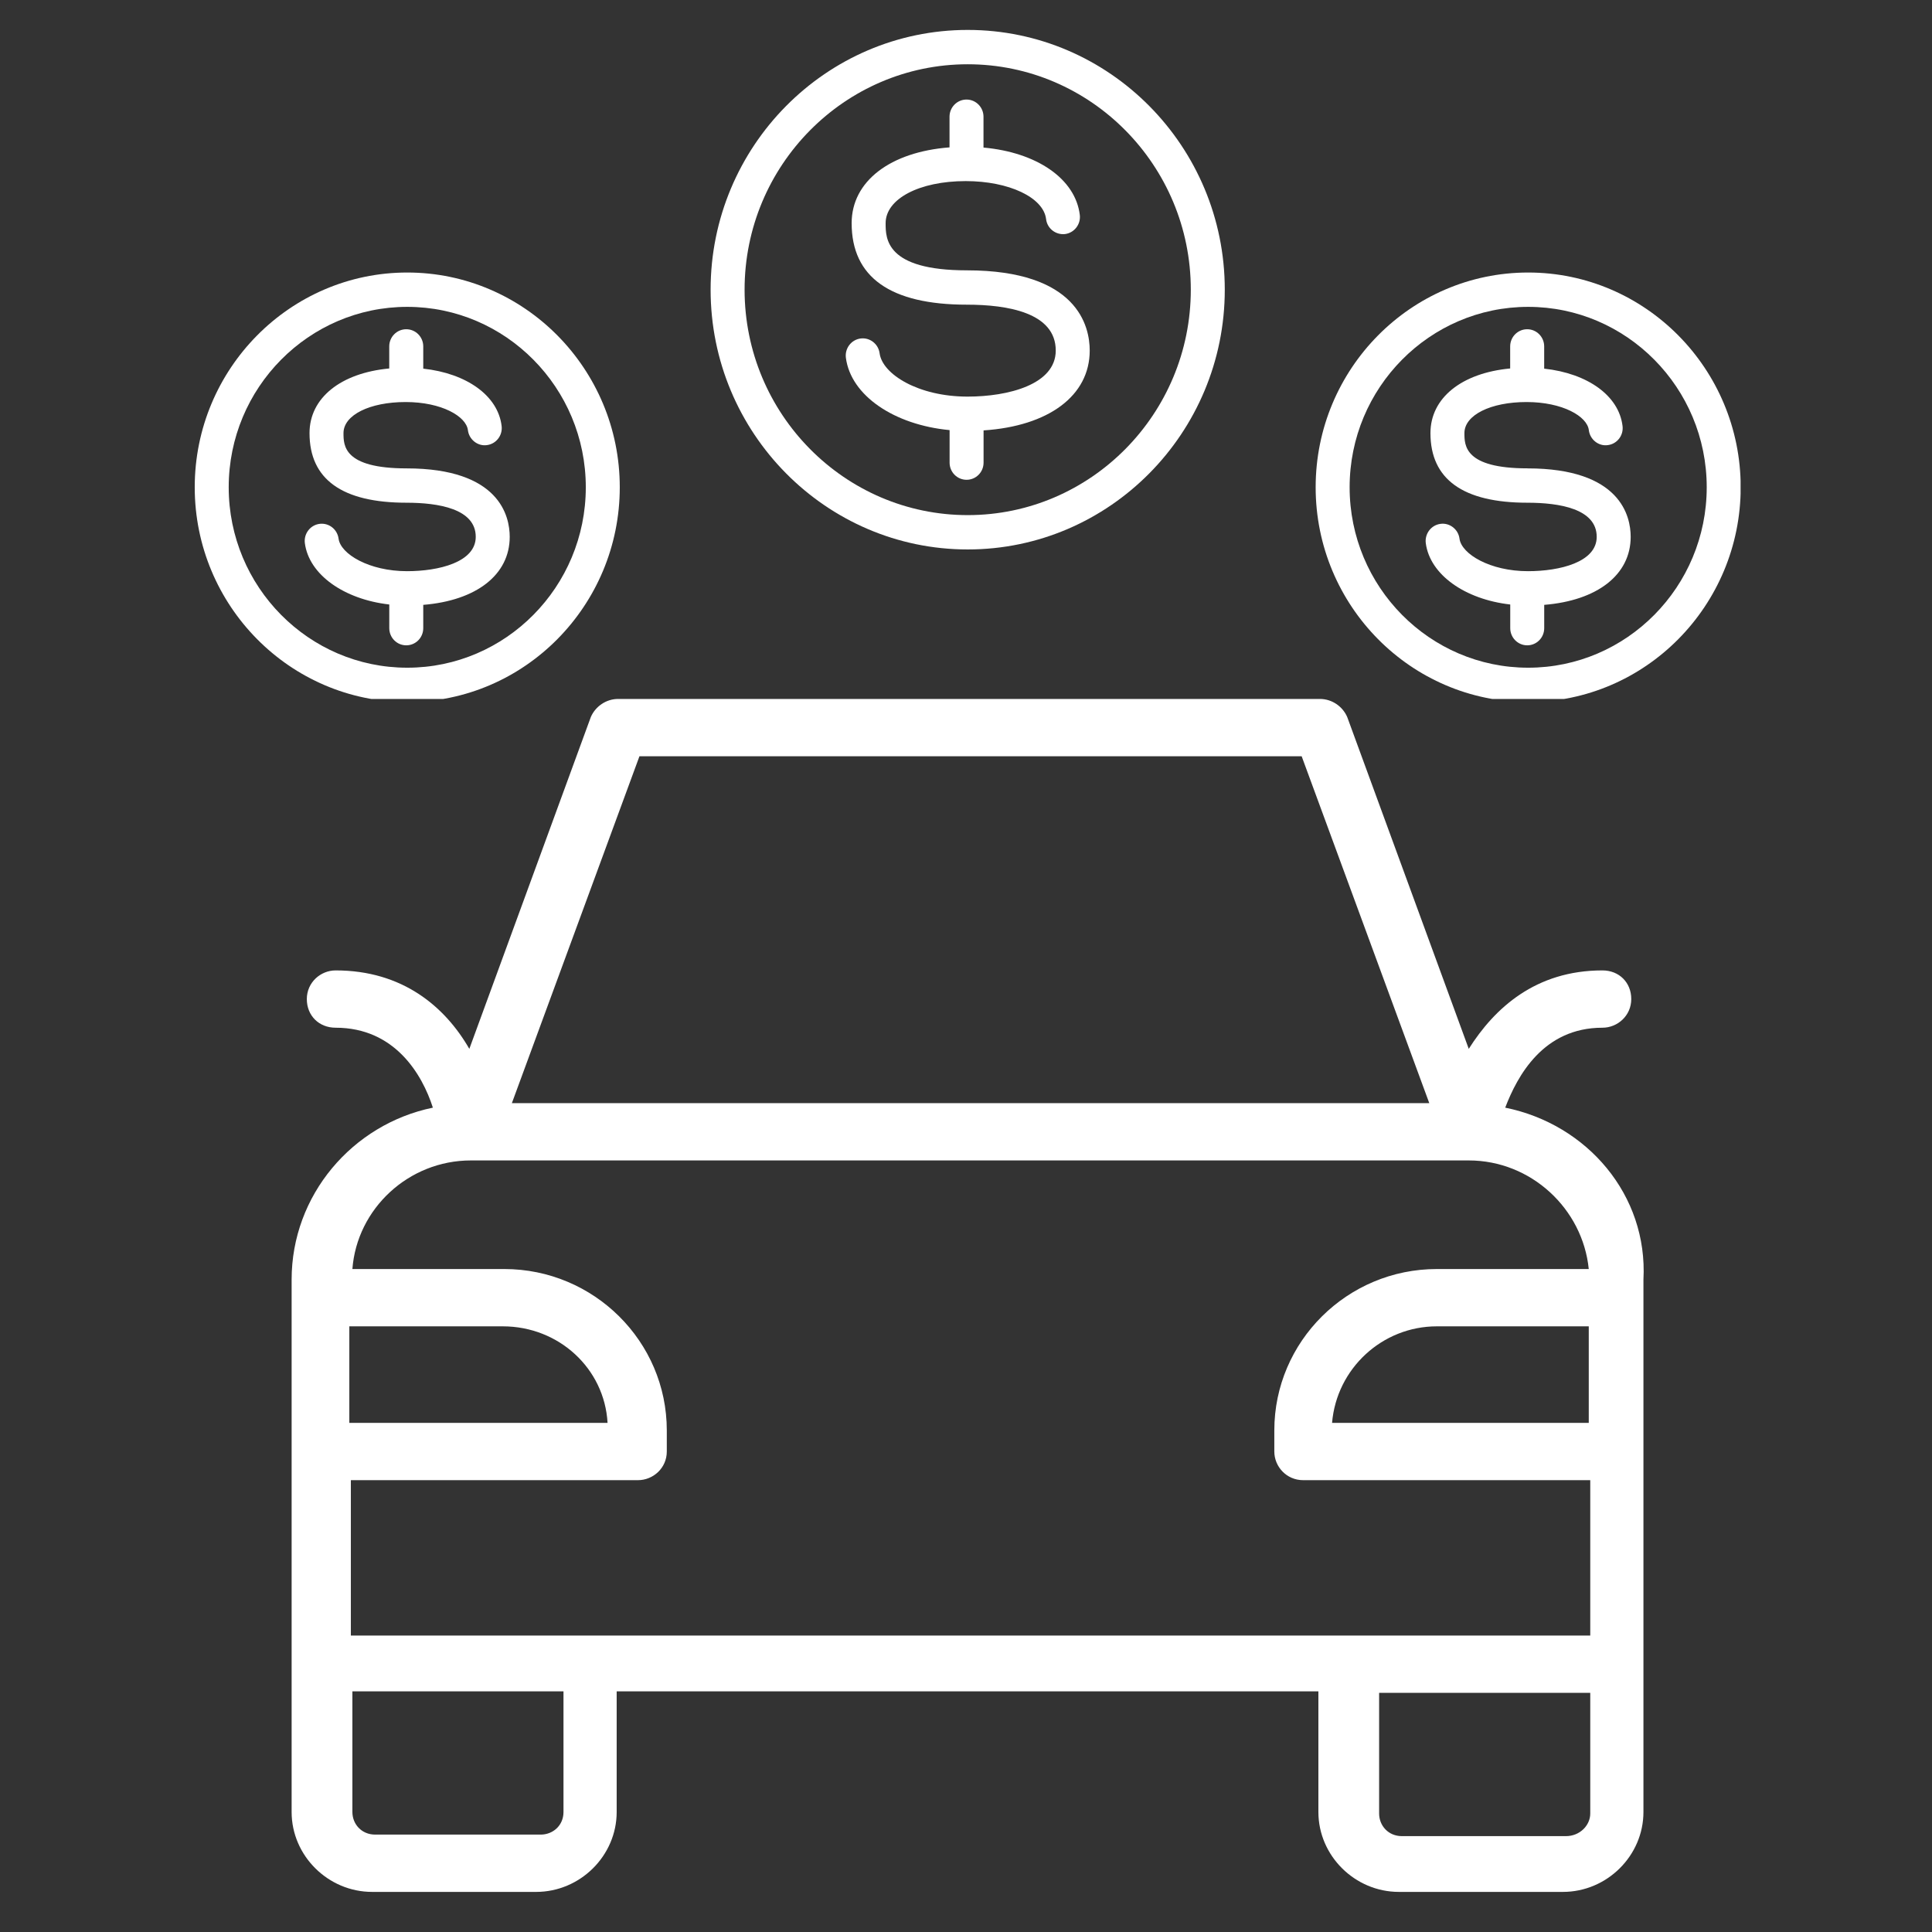 <svg xmlns="http://www.w3.org/2000/svg" width="53" height="53" viewBox="0 0 53 53" fill="none"><rect x="0" y="0" width="53" height="53" fill="#333333" stroke="none"/><g clip-path="url(#clip0_2001_9152)"><path d="M26.05 11.799V12.691C26.05 12.952 26.258 13.162 26.516 13.162C26.774 13.162 26.982 12.952 26.982 12.691V11.807C28.765 11.69 29.894 10.857 29.894 9.616C29.894 8.954 29.565 7.416 26.523 7.416C24.295 7.416 24.295 6.542 24.295 6.123C24.295 5.454 25.219 4.968 26.492 4.968C27.678 4.968 28.625 5.416 28.697 6.01C28.727 6.269 28.961 6.448 29.215 6.421C29.47 6.389 29.652 6.155 29.622 5.897C29.502 4.903 28.442 4.18 26.98 4.048V3.202C26.98 2.942 26.772 2.731 26.514 2.731C26.257 2.731 26.048 2.942 26.048 3.202V4.043C24.424 4.167 23.363 4.971 23.363 6.122C23.363 7.606 24.426 8.358 26.523 8.358C27.636 8.358 28.962 8.576 28.962 9.616C28.962 10.549 27.658 10.88 26.541 10.88C25.192 10.88 24.205 10.265 24.13 9.691C24.096 9.432 23.858 9.252 23.607 9.286C23.352 9.32 23.172 9.557 23.205 9.815C23.34 10.85 24.527 11.655 26.05 11.799H26.05Z" fill="white"></path><path d="M26.547 15.073C30.435 15.073 33.599 11.876 33.599 7.947C33.599 4.018 30.435 0.821 26.547 0.821C22.659 0.821 19.494 4.018 19.494 7.947C19.494 11.877 22.658 15.073 26.547 15.073ZM26.547 1.763C29.922 1.763 32.667 4.537 32.667 7.947C32.667 11.357 29.922 14.131 26.547 14.131C23.172 14.131 20.426 11.357 20.426 7.947C20.426 4.537 23.172 1.763 26.547 1.763Z" fill="white"></path><path d="M11.611 17.232V16.593C13.067 16.475 13.983 15.769 13.983 14.727C13.983 14.162 13.707 12.849 11.152 12.849C9.423 12.849 9.423 12.219 9.423 11.881C9.423 11.387 10.139 11.029 11.127 11.029C12.114 11.029 12.79 11.421 12.836 11.801C12.867 12.058 13.105 12.246 13.355 12.211C13.61 12.18 13.792 11.945 13.761 11.687C13.662 10.854 12.803 10.243 11.611 10.113V9.503C11.611 9.242 11.402 9.032 11.144 9.032C10.887 9.032 10.678 9.242 10.678 9.503V10.108C9.352 10.232 8.491 10.913 8.491 11.881C8.491 13.149 9.386 13.791 11.152 13.791C12.018 13.791 13.051 13.954 13.051 14.727C13.051 15.423 12.036 15.669 11.166 15.669C10.127 15.669 9.343 15.199 9.288 14.777C9.254 14.52 9.022 14.337 8.765 14.371C8.51 14.405 8.33 14.642 8.363 14.9C8.476 15.765 9.437 16.441 10.679 16.583V17.232C10.679 17.493 10.887 17.703 11.145 17.703C11.403 17.703 11.611 17.493 11.611 17.232L11.611 17.232Z" fill="white"></path><path d="M17.002 13.367C17.002 10.119 14.387 7.476 11.172 7.476C7.957 7.476 5.342 10.119 5.342 13.367C5.342 16.616 7.957 19.259 11.172 19.259C14.387 19.259 17.002 16.616 17.002 13.367ZM6.274 13.367C6.274 10.638 8.471 8.418 11.172 8.418C13.873 8.418 16.07 10.638 16.07 13.367C16.07 16.097 13.873 18.317 11.172 18.317C8.471 18.317 6.274 16.097 6.274 13.367H6.274Z" fill="white"></path><path d="M41.902 12.848C40.173 12.848 40.173 12.219 40.173 11.881C40.173 11.387 40.89 11.029 41.877 11.029C42.865 11.029 43.541 11.421 43.586 11.8C43.617 12.058 43.853 12.246 44.104 12.211C44.36 12.181 44.542 11.946 44.511 11.688C44.412 10.854 43.554 10.243 42.361 10.113V9.503C42.361 9.242 42.152 9.032 41.895 9.032C41.637 9.032 41.428 9.242 41.428 9.503V10.108C40.103 10.232 39.241 10.913 39.241 11.881C39.241 13.149 40.136 13.791 41.902 13.791C42.769 13.791 43.802 13.954 43.802 14.727C43.802 15.423 42.786 15.669 41.916 15.669C40.878 15.669 40.093 15.199 40.038 14.777C40.005 14.518 39.765 14.335 39.515 14.371C39.26 14.405 39.081 14.642 39.113 14.9C39.226 15.765 40.187 16.442 41.43 16.583V17.232C41.43 17.492 41.639 17.703 41.896 17.703C42.154 17.703 42.362 17.492 42.362 17.232V16.593C43.818 16.475 44.734 15.769 44.734 14.727C44.734 14.162 44.458 12.849 41.902 12.849L41.902 12.848Z" fill="white"></path><path d="M41.922 7.476C38.707 7.476 36.092 10.119 36.092 13.367C36.092 16.616 38.707 19.259 41.922 19.259C45.137 19.259 47.752 16.616 47.752 13.367C47.752 10.119 45.137 7.476 41.922 7.476ZM41.922 18.317C39.221 18.317 37.024 16.097 37.024 13.367C37.024 10.638 39.221 8.418 41.922 8.418C44.623 8.418 46.82 10.638 46.82 13.367C46.82 16.097 44.623 18.317 41.922 18.317Z" fill="white"></path></g><path d="M41.292 30.386C41.625 29.517 42.334 28.193 43.959 28.193C44.375 28.193 44.75 27.862 44.75 27.407C44.75 26.952 44.417 26.621 43.959 26.621C42.125 26.621 41 27.655 40.292 28.773L36.958 19.67C36.833 19.381 36.542 19.174 36.208 19.174H16.958C16.625 19.174 16.333 19.381 16.208 19.67L12.875 28.773C12.208 27.614 11.042 26.621 9.208 26.621C8.792 26.621 8.417 26.952 8.417 27.407C8.417 27.862 8.75 28.193 9.208 28.193C10.833 28.193 11.583 29.476 11.875 30.386C9.667 30.841 8 32.786 8 35.103V49.708C8 50.907 9 51.9 10.208 51.9H14.708C15.917 51.9 16.917 50.907 16.917 49.708V46.398H36.167V49.708C36.167 50.907 37.167 51.9 38.375 51.9H42.875C44.084 51.9 45.084 50.907 45.084 49.708V35.103C45.209 32.786 43.542 30.841 41.292 30.386ZM43.625 39.033H36.542C36.667 37.544 37.917 36.385 39.417 36.385H43.584V39.033H43.625ZM17.542 20.746H35.708L39.209 30.262H14.042L17.542 20.746ZM12.917 31.834H40.292C42 31.834 43.417 33.158 43.584 34.813H39.417C36.959 34.813 34.958 36.799 34.958 39.24V39.819C34.958 40.233 35.292 40.605 35.75 40.605H43.625V44.867H9.625V40.605H17.5C17.917 40.605 18.292 40.274 18.292 39.819V39.24C18.292 36.799 16.292 34.813 13.833 34.813H9.667C9.792 33.158 11.208 31.834 12.917 31.834ZM9.625 36.385H13.792C15.333 36.385 16.583 37.544 16.667 39.033H9.583V36.385H9.625ZM15.458 49.708C15.458 50.08 15.167 50.328 14.833 50.328H10.292C9.917 50.328 9.667 50.039 9.667 49.708V46.398H15.458V49.708ZM42.959 50.37H38.458C38.083 50.37 37.833 50.08 37.833 49.749V46.439H43.625V49.749C43.625 50.08 43.334 50.37 42.959 50.37Z" fill="white"></path><defs><clipPath id="clip0_2001_9152"><rect width="42.407" height="18.438" fill="white" transform="translate(5.342 0.736)"></rect></clipPath></defs></svg>